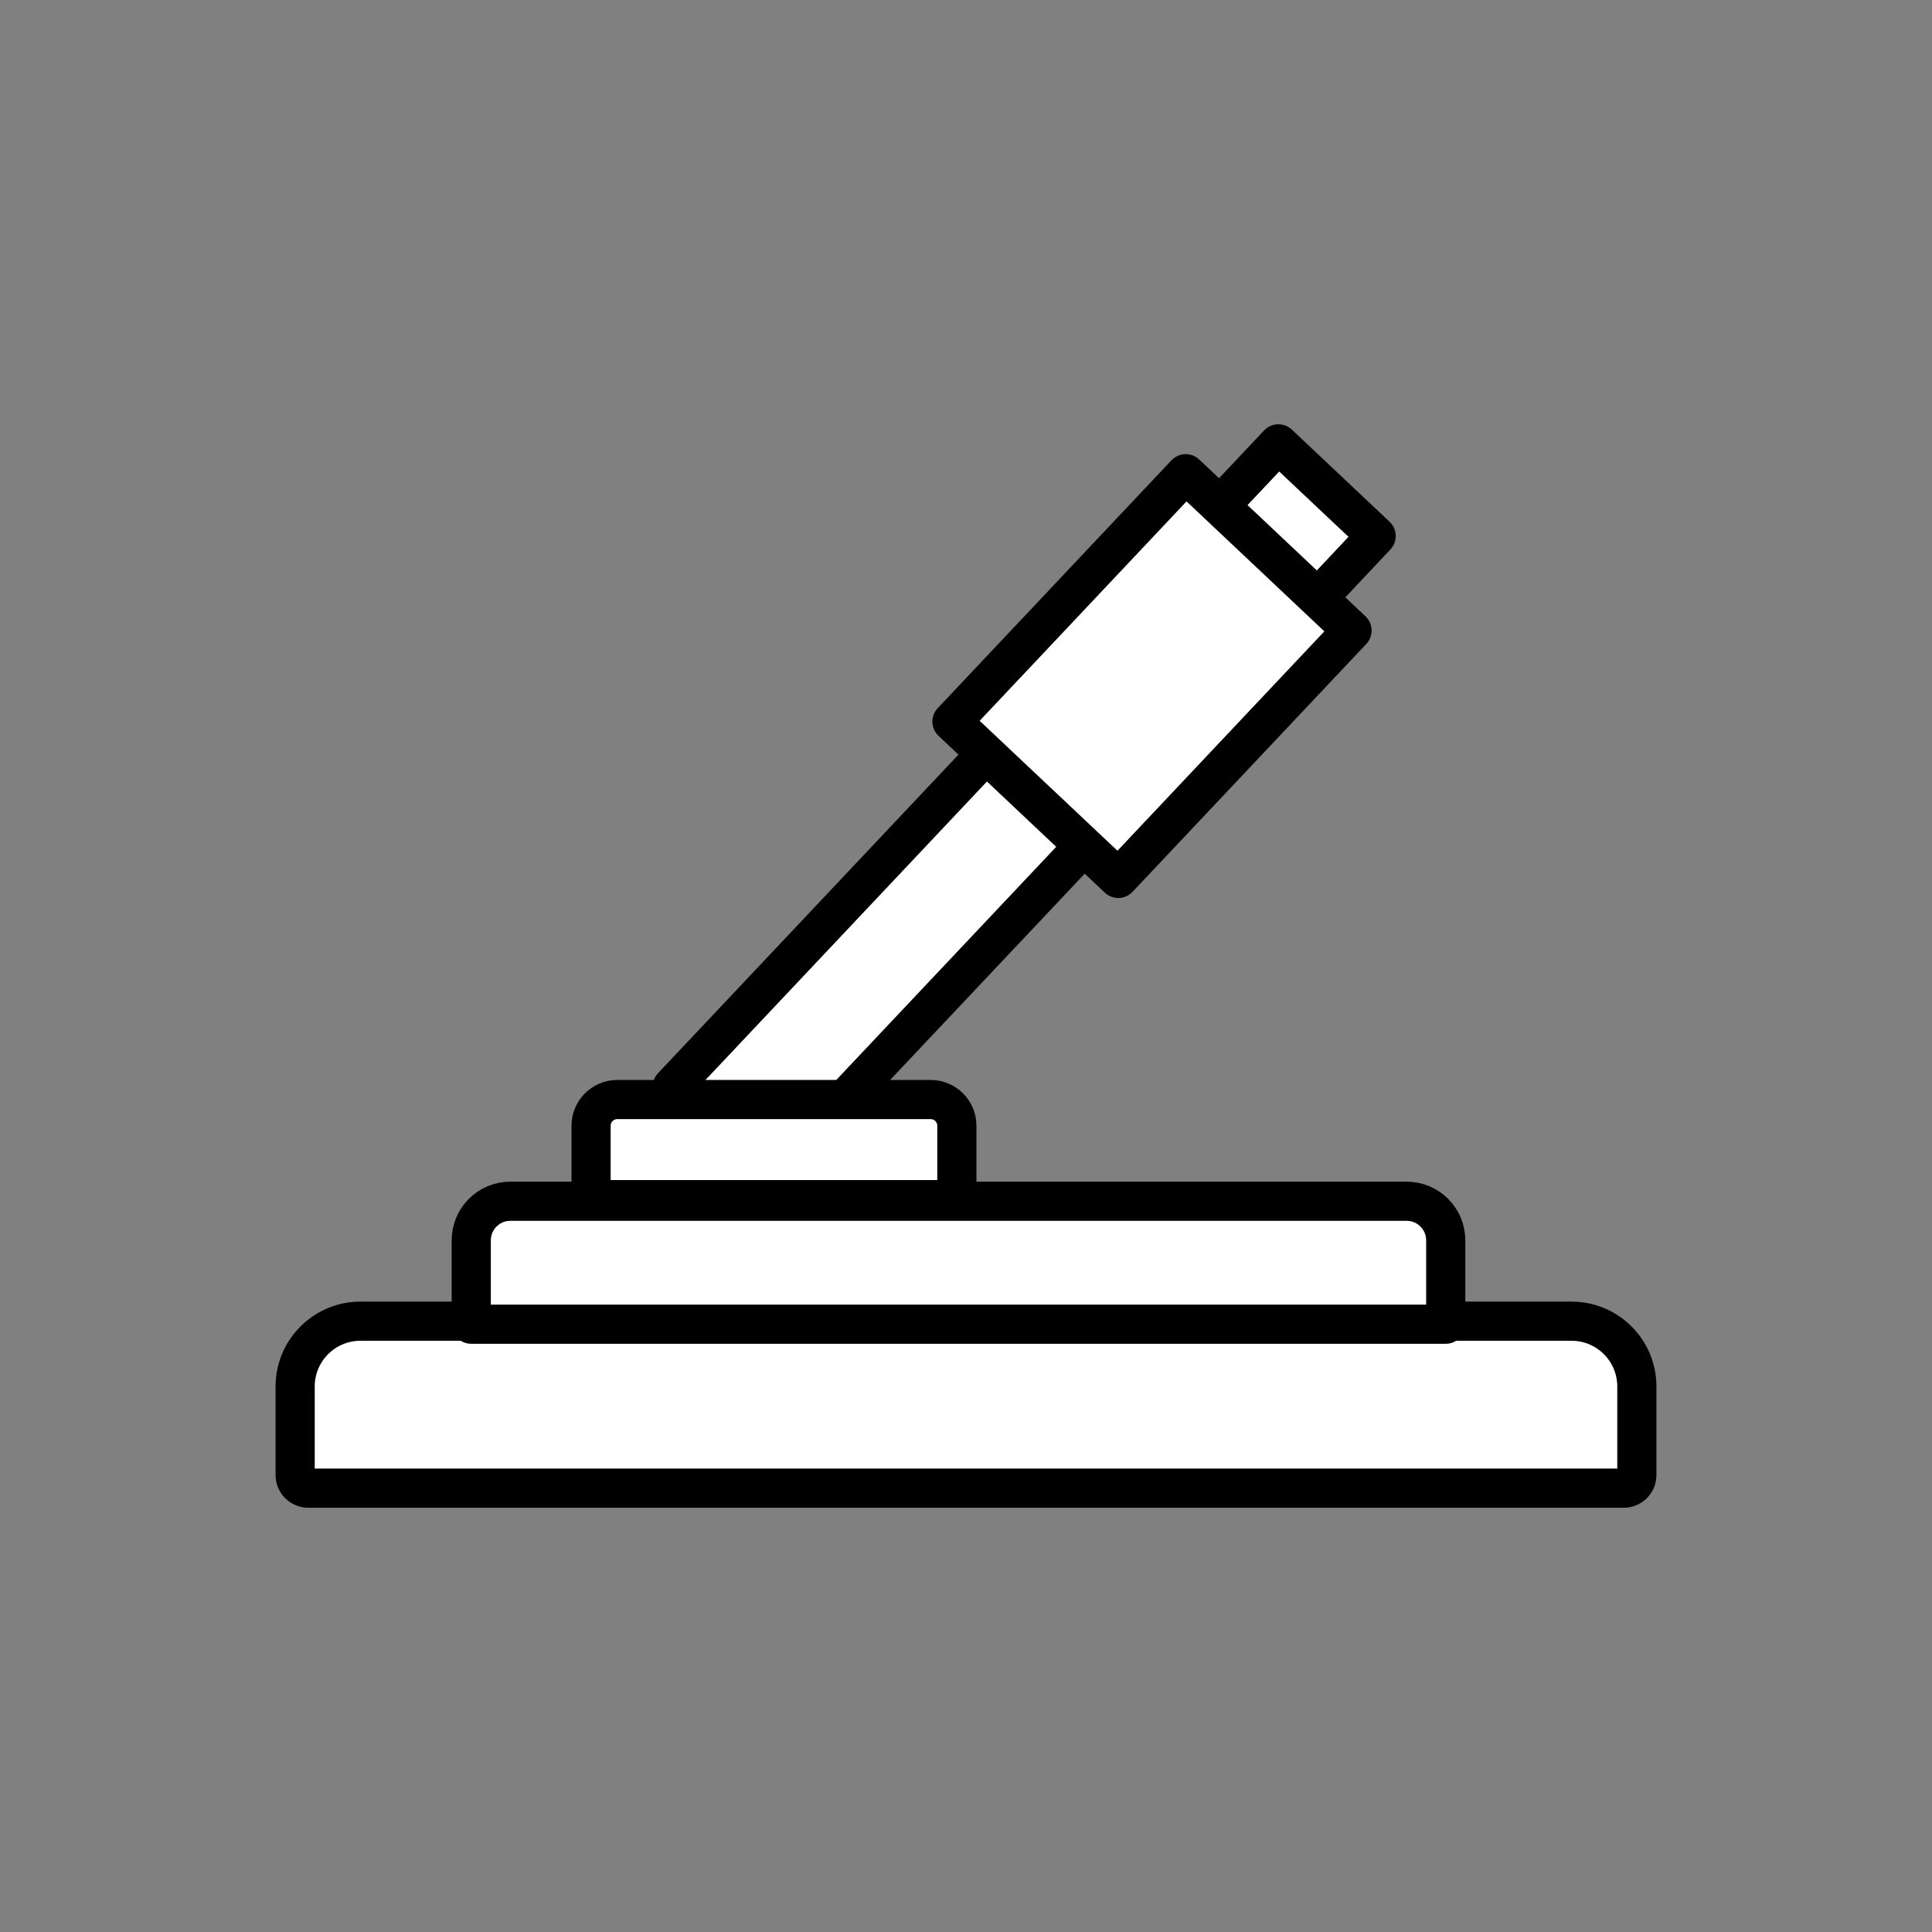 <?xml version="1.0" encoding="UTF-8"?>
<svg id="Layer_1" data-name="Layer 1" xmlns="http://www.w3.org/2000/svg" viewBox="0 0 148 148">
  <rect x="0" y="0" width="148" height="148" fill="#808080" stroke="none"/>
  <defs>
    <style>
      .cls-1, .cls-2 {
        fill: #fff;
      }

      .cls-1, .cls-3 {
        stroke: #000;
        stroke-linecap: round;
        stroke-linejoin: round;
        stroke-width: 3px;
      }

      .cls-3 {
        fill: none;
      }
    </style>
  </defs>
  <path class="cls-1" d="m27.61,101.21h92.78c2.76,0,5,2.24,5,5v6.79c0,.55-.45,1-1,1H23.61c-.55,0-1-.45-1-1v-6.79c0-2.76,2.24-5,5-5Z"/>
  <rect class="cls-2" x="49.57" y="69.61" width="34.35" height="9.11" transform="translate(-32.89 68.92) rotate(-45)"/>
  <polyline class="cls-1" points="52.56 84.24 51.5 83.24 75.54 57.75"/>
  <line class="cls-3" x1="83.03" y1="64.81" x2="64.7" y2="84.24"/>
  <polyline class="cls-1" points="93.45 38.75 97.93 34 105.42 41.06 100.94 45.82"/>
  <path class="cls-1" d="m39.1,92.02h68.65c1.66,0,3,1.34,3,3v6.42H36.1v-6.42c0-1.66,1.34-3,3-3Z"/>
  <path class="cls-1" d="m47.28,84.23h24.02c1.1,0,2,.9,2,2v5.67h-28.02v-5.67c0-1.1.9-2,2-2Z"/>
  <rect class="cls-1" x="75.2" y="43.04" width="26.1" height="17.51" transform="translate(-9.98 80.46) rotate(-46.68)"/>
</svg>